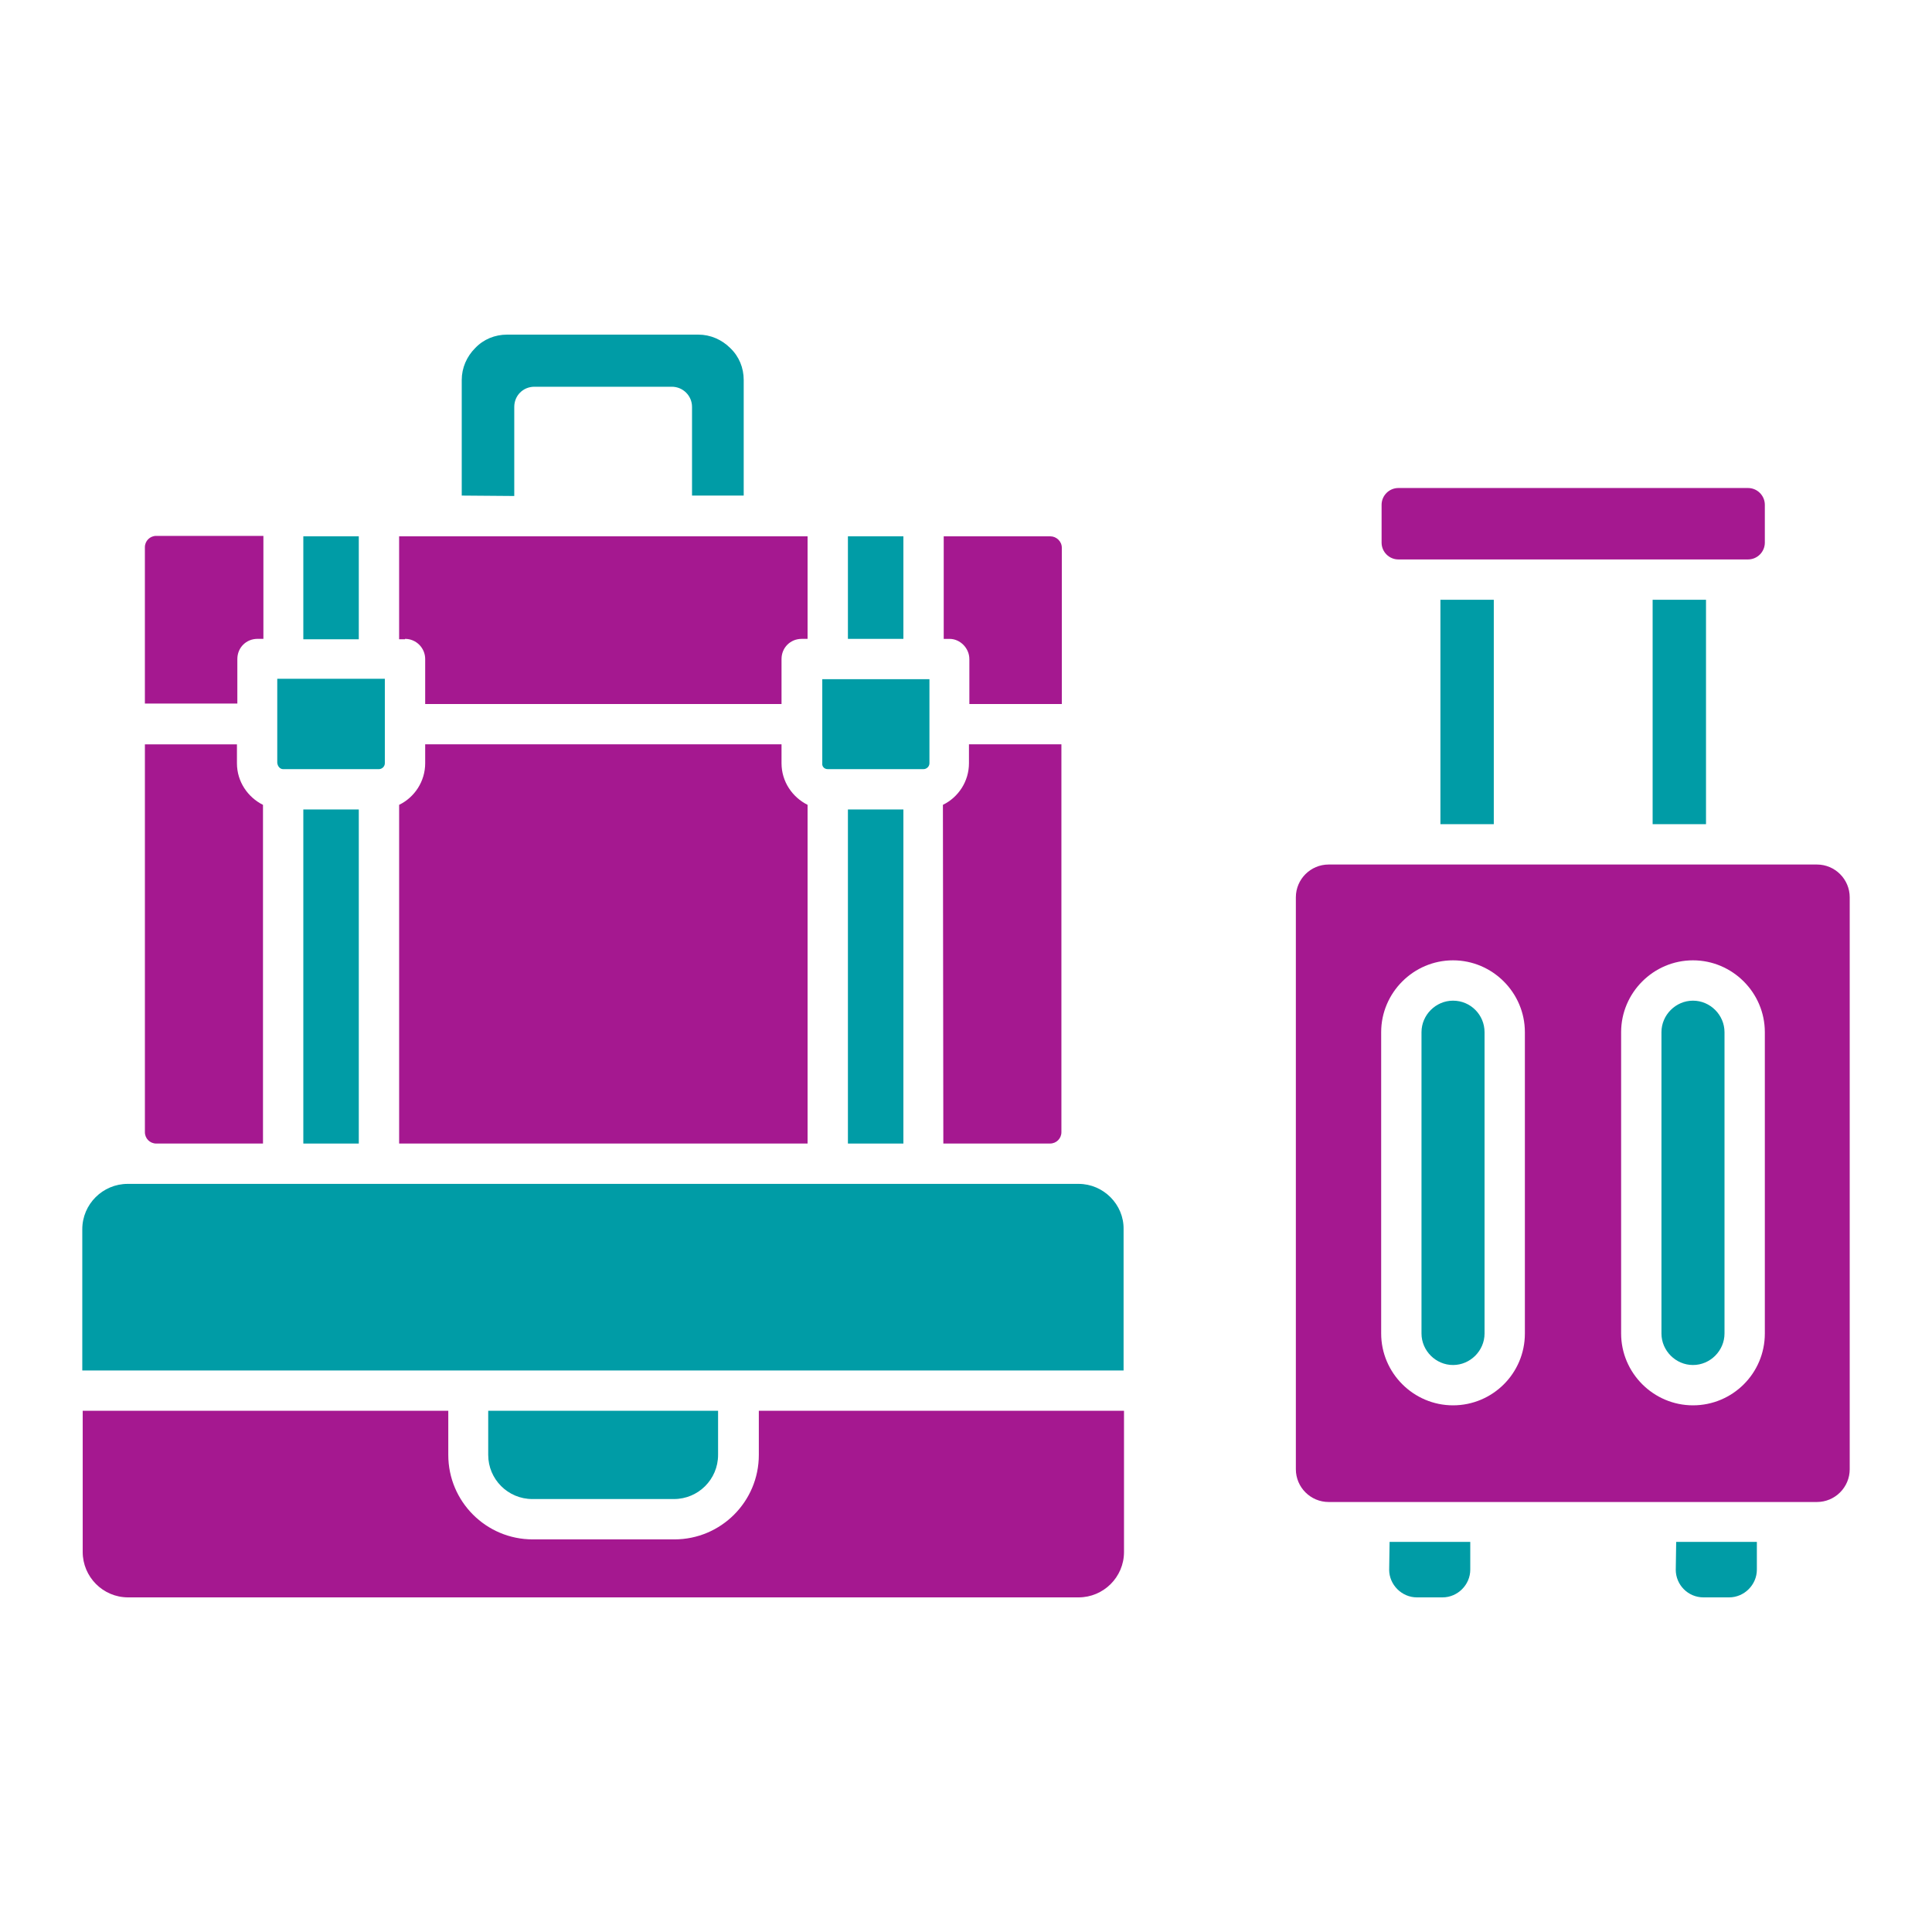 <?xml version="1.0" encoding="UTF-8"?>
<svg id="Layer_1" data-name="Layer 1" xmlns="http://www.w3.org/2000/svg" version="1.1" viewBox="0 0 1200 1200">
  <defs>
    <style>
      .cls-1, .cls-2, .cls-3 {
        stroke-width: 0px;
      }

      .cls-1, .cls-3 {
        fill: #009ca6;
      }

      .cls-2 {
        fill: #a51890;
      }

      .cls-2, .cls-3 {
        fill-rule: evenodd;
      }
    </style>
  </defs>
  <path class="cls-2" d="M471.32,876.27v27.41c0,28.97-23.49,52.46-52.46,52.46h-87.96c-28.97,0-52.46-23.49-52.46-52.46v-27.41H51.37v87.7c0,15.4,12.53,28.19,28.19,28.19h590.39c15.4,0,28.19-12.53,28.19-28.19v-87.7h-226.81Z"/>
  <path class="cls-3" d="M330.64,931.08h87.96c15.14,0,27.41-12.27,27.41-27.41v-27.41h-142.77v27.41c0,15.14,12.27,27.41,27.41,27.41Z"/>
  <path class="cls-3" d="M669.95,735.33H79.3c-15.4,0-28.19,12.53-28.19,28.19v87.7h646.77v-87.7c.26-15.4-12.53-28.19-27.93-28.19Z"/>
  <path class="cls-2" d="M501.6,710.27v-210.37c-9.4-4.7-16.18-14.36-16.18-25.84v-11.75h-221.33v11.75c0,11.22-6.53,21.14-16.18,25.84v210.37h253.7Z"/>
  <path class="cls-2" d="M251.56,396.81c7.05,0,12.53,5.74,12.53,12.53v27.93h221.33v-27.93c0-7.05,5.48-12.53,12.53-12.53h3.65v-63.69h-253.7v63.95h3.65v-.26Z"/>
  <path class="cls-2" d="M147.42,437.26v-27.93c0-7.05,5.48-12.53,12.53-12.53h3.65v-63.95h-66.56c-3.92,0-7.05,3.13-7.05,7.05v97.09h57.42v.26Z"/>
  <path class="cls-2" d="M90,462.32v240.91c0,3.92,3.13,7.05,7.05,7.05h66.3v-210.37h0c-9.4-4.7-16.18-14.36-16.18-25.84v-11.75h-57.16Z"/>
  <path class="cls-3" d="M175.87,477.72h59.51c1.83,0,3.65-1.57,3.65-3.65v-24.53h0v-27.93h-66.82v52.2c.26,2.35,1.83,3.92,3.65,3.92Z"/>
  <rect class="cls-1" x="188.4" y="333.12" width="34.45" height="63.95"/>
  <rect class="cls-1" x="188.4" y="502.78" width="34.45" height="207.5"/>
  <path class="cls-3" d="M319.42,308.07v-55.33c0-7.05,5.48-12.53,12.53-12.53h85.35c6.79,0,12.53,5.48,12.53,12.53v55.07h32.1v-71.78c0-7.57-2.87-14.62-8.35-19.84-5.22-5.22-12.27-8.35-19.84-8.35h-118.76c-7.57,0-14.62,2.87-19.84,8.35-5.22,5.22-8.35,12.27-8.35,19.84v71.78l32.63.26h0Z"/>
  <rect class="cls-1" x="526.66" y="333.12" width="34.45" height="63.69"/>
  <path class="cls-3" d="M514.13,477.72h59.51c1.83,0,3.65-1.57,3.65-3.65v-52.2h-66.56v52.2c-.26,2.09,1.31,3.65,3.39,3.65Z"/>
  <rect class="cls-1" x="526.66" y="502.78" width="34.45" height="207.5"/>
  <path class="cls-2" d="M585.91,710.27h66.3c3.92,0,7.05-3.13,7.05-7.05v-240.91h-57.42v11.75c0,11.22-6.53,21.14-16.18,25.84h0l.26,210.37h0Z"/>
  <path class="cls-2" d="M602.09,409.34v27.93h57.42v-97.09c0-3.92-3.39-7.05-7.05-7.05h-66.3v63.69h3.65c6.53,0,12.27,5.74,12.27,12.53Z"/>
  <path class="cls-2" d="M1128.53,536.97h-303.29c-11.22,0-20.36,9.14-20.36,20.36v355.23c0,11.22,9.14,20.36,20.36,20.36h303.29c11.22,0,20.36-9.14,20.36-20.36v-355.23c0-11.22-9.14-20.36-20.36-20.36ZM902.5,872.88c-24.53,0-44.63-20.1-44.63-44.63v-187.14c0-24.53,20.1-44.63,44.63-44.63h0c24.53,0,44.63,20.1,44.63,44.63v187.14c0,24.8-20.1,44.63-44.63,44.63ZM1051.54,872.88c-24.53,0-44.63-20.1-44.63-44.63v-187.14c0-24.53,20.1-44.63,44.63-44.63s44.63,20.1,44.63,44.63h0v187.14c0,24.8-20.1,44.63-44.63,44.63Z"/>
  <path class="cls-3" d="M1051.54,621.53c-10.7,0-19.58,8.87-19.58,19.58v187.14c0,10.7,8.87,19.58,19.58,19.58s19.58-8.87,19.58-19.58h0v-187.14c0-10.7-8.87-19.58-19.58-19.58Z"/>
  <path class="cls-3" d="M902.5,621.53c-10.7,0-19.58,8.87-19.58,19.58v187.14c0,10.7,8.87,19.58,19.58,19.58s19.58-8.87,19.58-19.58h0v-187.14c0-10.7-8.61-19.58-19.58-19.58Z"/>
  <path class="cls-3" d="M862.83,974.93c0,9.4,7.83,17.23,17.23,17.23h15.92c9.4,0,17.23-7.83,17.23-17.23v-17.23h-50.11l-.26,17.23Z"/>
  <path class="cls-3" d="M1040.84,974.93c0,9.4,7.57,17.23,17.23,17.23h15.92c9.4,0,17.23-7.83,17.23-17.23v-17.23h-50.11l-.26,17.23Z"/>
  <path class="cls-2" d="M868.57,347.48h217.16c5.74,0,10.44-4.7,10.44-10.44v-23.49c0-5.74-4.7-10.44-10.44-10.44h-217.16c-5.74,0-10.44,4.7-10.44,10.44v23.49c0,5.74,4.7,10.44,10.44,10.44Z"/>
  <rect class="cls-1" x="894.67" y="372.53" width="33.15" height="139.38"/>
  <rect class="cls-1" x="1026.48" y="372.53" width="33.15" height="139.38"/>
</svg>